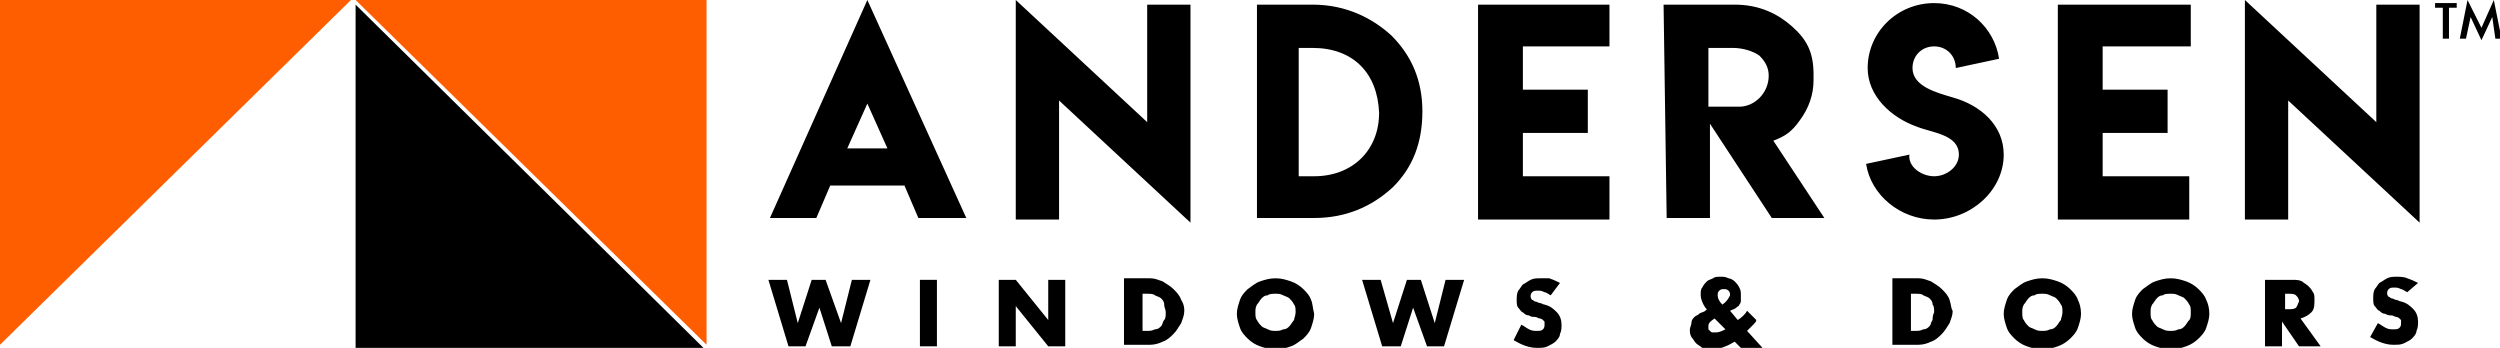 <?xml version="1.0" encoding="UTF-8"?>
<!-- Generator: Adobe Illustrator 28.1.0, SVG Export Plug-In . SVG Version: 6.00 Build 0)  -->
<svg xmlns="http://www.w3.org/2000/svg" xmlns:xlink="http://www.w3.org/1999/xlink" version="1.1" id="Layer_1" x="0px" y="0px" viewBox="0 0 161.7 22.5" style="enable-background:new 0 0 161.7 22.5;" xml:space="preserve">
<style type="text/css">
	.st0{clip-path:url(#SVGID_00000010286247320750865900000006650106774989811900_);}
	.st1{clip-path:url(#SVGID_00000083073160866258770990000013550207073523040941_);}
	.st2{clip-path:url(#SVGID_00000003099199343607326100000017176134861025536925_);}
	.st3{fill:#FF5E00;}
	.st4{clip-path:url(#SVGID_00000149352654532272872250000000998836814576534698_);}
</style>
<g>
	<polygon points="55.1,18.1 54.4,20.9 53.4,18.1 52.5,18.1 51.6,20.9 50.9,18.1 49.7,18.1 51,22.4 52.1,22.4 53,19.9 53.8,22.4    55,22.4 56.3,18.1  "></polygon>
	<rect x="59.5" y="18.1" width="1.1" height="4.3"></rect>
	<polygon points="67.8,18.1 67.8,20.7 65.7,18.1 64.6,18.1 64.6,22.4 65.7,22.4 65.7,19.8 67.8,22.4 68.9,22.4 68.9,18.1  "></polygon>
	<g>
		<defs>
			<rect id="SVGID_1_" x="0" width="161.7" height="22.5"></rect>
		</defs>
		<clipPath id="SVGID_00000055703744963262065340000017219227763010461578_">
			<use xlink:href="#SVGID_1_" style="overflow:visible;"></use>
		</clipPath>
		<path style="clip-path:url(#SVGID_00000055703744963262065340000017219227763010461578_);" d="M83.7,20.7    c-0.1,0.1-0.2,0.3-0.3,0.4c-0.1,0.1-0.2,0.2-0.4,0.2c-0.2,0.1-0.3,0.1-0.5,0.1c-0.2,0-0.3,0-0.5-0.1c-0.2-0.1-0.3-0.1-0.4-0.2    c-0.1-0.1-0.2-0.2-0.3-0.4c-0.1-0.1-0.1-0.3-0.1-0.5c0-0.2,0-0.3,0.1-0.5c0.1-0.1,0.2-0.3,0.3-0.4c0.1-0.1,0.2-0.2,0.4-0.2    c0.1-0.1,0.3-0.1,0.5-0.1c0.2,0,0.3,0,0.5,0.1c0.2,0.1,0.3,0.1,0.4,0.2c0.1,0.1,0.2,0.2,0.3,0.4c0.1,0.1,0.1,0.3,0.1,0.5    C83.8,20.4,83.7,20.6,83.7,20.7 M84.8,19.4c-0.1-0.3-0.3-0.5-0.5-0.7c-0.2-0.2-0.5-0.4-0.8-0.5c-0.3-0.1-0.6-0.2-1-0.2    c-0.4,0-0.7,0.1-1,0.2c-0.3,0.1-0.5,0.3-0.8,0.5c-0.2,0.2-0.4,0.4-0.5,0.7c-0.1,0.3-0.2,0.6-0.2,0.9c0,0.3,0.1,0.6,0.2,0.9    c0.1,0.3,0.3,0.5,0.5,0.7c0.2,0.2,0.5,0.4,0.8,0.5c0.3,0.1,0.6,0.2,1,0.2c0.4,0,0.7-0.1,1-0.2c0.3-0.1,0.5-0.3,0.8-0.5    c0.2-0.2,0.4-0.4,0.5-0.7c0.1-0.3,0.2-0.6,0.2-0.9C84.9,19.9,84.9,19.6,84.8,19.4 M75.3,20.7c-0.1,0.1-0.1,0.3-0.2,0.4    c-0.1,0.1-0.2,0.2-0.4,0.2c-0.2,0.1-0.3,0.1-0.5,0.1h-0.3V19h0.3c0.2,0,0.4,0,0.5,0.1c0.2,0.1,0.3,0.1,0.4,0.2    c0.1,0.1,0.2,0.2,0.2,0.4s0.1,0.3,0.1,0.5C75.4,20.4,75.4,20.6,75.3,20.7 M76.4,19.4c-0.1-0.3-0.3-0.5-0.5-0.7    c-0.2-0.2-0.4-0.3-0.7-0.5c-0.3-0.1-0.5-0.2-0.8-0.2h-1.7v4.3h1.7c0.3,0,0.6-0.1,0.8-0.2c0.3-0.1,0.5-0.3,0.7-0.5    c0.2-0.2,0.3-0.4,0.5-0.7c0.1-0.3,0.2-0.5,0.2-0.8C76.6,20,76.6,19.7,76.4,19.4"></path>
	</g>
	<polygon points="93.5,18.1 92.8,20.9 91.9,18.1 91,18.1 90.1,20.9 89.3,18.1 88.1,18.1 89.4,22.4 90.6,22.4 91.4,19.9 92.3,22.4    93.4,22.4 94.7,18.1  "></polygon>
	<g>
		<defs>
			<rect id="SVGID_00000067222201165563265080000014705240196600337059_" x="0" width="161.7" height="22.5"></rect>
		</defs>
		<clipPath id="SVGID_00000114075800683440922720000003515499900050676149_">
			<use xlink:href="#SVGID_00000067222201165563265080000014705240196600337059_" style="overflow:visible;"></use>
		</clipPath>
		<path style="clip-path:url(#SVGID_00000114075800683440922720000003515499900050676149_);" d="M156.4,18.3    c-0.2-0.1-0.4-0.2-0.7-0.3c-0.2-0.1-0.5-0.1-0.7-0.1c-0.2,0-0.4,0-0.6,0.1c-0.2,0.1-0.3,0.2-0.5,0.3c-0.1,0.1-0.2,0.3-0.3,0.4    c-0.1,0.2-0.1,0.4-0.1,0.6c0,0.2,0,0.4,0.1,0.5c0.1,0.1,0.2,0.3,0.3,0.3c0.1,0.1,0.2,0.2,0.4,0.2c0.1,0.1,0.3,0.1,0.4,0.1    c0.1,0,0.2,0.1,0.3,0.1c0.1,0,0.2,0.1,0.2,0.1c0,0,0.1,0.1,0.1,0.1c0,0,0,0.1,0,0.2c0,0.1,0,0.2-0.1,0.3c-0.1,0.1-0.2,0.1-0.4,0.1    c-0.2,0-0.3,0-0.5-0.1c-0.2-0.1-0.3-0.2-0.5-0.3l-0.5,0.9c0.5,0.3,1,0.5,1.5,0.5c0.3,0,0.5,0,0.7-0.1c0.2-0.1,0.4-0.2,0.5-0.3    c0.1-0.1,0.3-0.3,0.3-0.5c0.1-0.2,0.1-0.4,0.1-0.6c0-0.3-0.1-0.6-0.3-0.8c-0.2-0.2-0.4-0.4-0.8-0.5c-0.1,0-0.2-0.1-0.3-0.1    c-0.1,0-0.2-0.1-0.3-0.1c-0.1,0-0.1-0.1-0.2-0.1c0,0-0.1-0.1-0.1-0.2c0-0.1,0-0.2,0.1-0.3c0.1-0.1,0.2-0.1,0.4-0.1    c0.1,0,0.2,0,0.4,0.1c0.1,0,0.2,0.1,0.4,0.2L156.4,18.3z M148.5,19.9c-0.1,0.1-0.3,0.1-0.5,0.1h-0.2V19h0.2c0.2,0,0.4,0,0.5,0.1    c0.1,0.1,0.2,0.2,0.2,0.4C148.6,19.7,148.6,19.8,148.5,19.9 M148.8,20.6c0.3-0.1,0.5-0.2,0.7-0.4c0.2-0.2,0.2-0.5,0.2-0.8    c0-0.2,0-0.4-0.1-0.5c-0.1-0.2-0.2-0.3-0.3-0.4c-0.1-0.1-0.3-0.2-0.4-0.3c-0.2-0.1-0.4-0.1-0.6-0.1h-1.8v4.3h1.1v-1.6l1.1,1.6h1.4    L148.8,20.6z M141.6,20.7c-0.1,0.1-0.2,0.3-0.3,0.4c-0.1,0.1-0.2,0.2-0.4,0.2c-0.2,0.1-0.3,0.1-0.5,0.1c-0.2,0-0.3,0-0.5-0.1    c-0.2-0.1-0.3-0.1-0.4-0.2c-0.1-0.1-0.2-0.2-0.3-0.4c-0.1-0.1-0.1-0.3-0.1-0.5c0-0.2,0-0.3,0.1-0.5c0.1-0.1,0.2-0.3,0.3-0.4    c0.1-0.1,0.2-0.2,0.4-0.2c0.1-0.1,0.3-0.1,0.5-0.1c0.2,0,0.3,0,0.5,0.1c0.2,0.1,0.3,0.1,0.4,0.2c0.1,0.1,0.2,0.2,0.3,0.4    c0.1,0.1,0.1,0.3,0.1,0.5C141.7,20.4,141.7,20.6,141.6,20.7 M142.7,19.4c-0.1-0.3-0.3-0.5-0.5-0.7c-0.2-0.2-0.5-0.4-0.8-0.5    c-0.3-0.1-0.6-0.2-1-0.2c-0.4,0-0.7,0.1-1,0.2c-0.3,0.1-0.5,0.3-0.8,0.5c-0.2,0.2-0.4,0.4-0.5,0.7c-0.1,0.3-0.2,0.6-0.2,0.9    c0,0.3,0.1,0.6,0.2,0.9c0.1,0.3,0.3,0.5,0.5,0.7c0.2,0.2,0.5,0.4,0.8,0.5c0.3,0.1,0.6,0.2,1,0.2c0.4,0,0.7-0.1,1-0.2    c0.3-0.1,0.6-0.3,0.8-0.5c0.2-0.2,0.4-0.4,0.5-0.7c0.1-0.3,0.2-0.6,0.2-0.9C142.9,19.9,142.8,19.6,142.7,19.4 M133.3,20.7    c-0.1,0.1-0.2,0.3-0.3,0.4c-0.1,0.1-0.2,0.2-0.4,0.2c-0.2,0.1-0.3,0.1-0.5,0.1c-0.2,0-0.3,0-0.5-0.1c-0.2-0.1-0.3-0.1-0.4-0.2    c-0.1-0.1-0.2-0.2-0.3-0.4c-0.1-0.1-0.1-0.3-0.1-0.5c0-0.2,0-0.3,0.1-0.5c0.1-0.1,0.2-0.3,0.3-0.4c0.1-0.1,0.2-0.2,0.4-0.2    c0.1-0.1,0.3-0.1,0.5-0.1c0.2,0,0.3,0,0.5,0.1c0.2,0.1,0.3,0.1,0.4,0.2c0.1,0.1,0.2,0.2,0.3,0.4c0.1,0.1,0.1,0.3,0.1,0.5    C133.4,20.4,133.3,20.6,133.3,20.7 M134.4,19.4c-0.1-0.3-0.3-0.5-0.5-0.7c-0.2-0.2-0.5-0.4-0.8-0.5c-0.3-0.1-0.6-0.2-1-0.2    c-0.4,0-0.7,0.1-1,0.2c-0.3,0.1-0.5,0.3-0.8,0.5c-0.2,0.2-0.4,0.4-0.5,0.7c-0.1,0.3-0.2,0.6-0.2,0.9c0,0.3,0.1,0.6,0.2,0.9    c0.1,0.3,0.3,0.5,0.5,0.7c0.2,0.2,0.5,0.4,0.8,0.5c0.3,0.1,0.6,0.2,1,0.2c0.4,0,0.7-0.1,1-0.2c0.3-0.1,0.6-0.3,0.8-0.5    c0.2-0.2,0.4-0.4,0.5-0.7c0.1-0.3,0.2-0.6,0.2-0.9C134.6,19.9,134.5,19.6,134.4,19.4 M125,20.7c-0.1,0.1-0.1,0.3-0.2,0.4    c-0.1,0.1-0.2,0.2-0.4,0.2c-0.2,0.1-0.3,0.1-0.5,0.1h-0.3V19h0.3c0.2,0,0.4,0,0.5,0.1c0.2,0.1,0.3,0.1,0.4,0.2    c0.1,0.1,0.2,0.2,0.2,0.4c0.1,0.1,0.1,0.3,0.1,0.5C125,20.4,125,20.6,125,20.7 M126.1,19.4c-0.1-0.3-0.3-0.5-0.5-0.7    c-0.2-0.2-0.4-0.3-0.7-0.5c-0.3-0.1-0.5-0.2-0.8-0.2h-1.7v4.3h1.7c0.3,0,0.6-0.1,0.8-0.2c0.3-0.1,0.5-0.3,0.7-0.5    c0.2-0.2,0.3-0.4,0.5-0.7c0.1-0.3,0.2-0.5,0.2-0.8C126.2,20,126.2,19.7,126.1,19.4 M111.4,19.7c-0.2-0.2-0.3-0.4-0.3-0.6    c0-0.1,0-0.2,0.1-0.3c0.1-0.1,0.2-0.1,0.3-0.1c0.1,0,0.2,0,0.3,0.1c0.1,0.1,0.1,0.2,0.1,0.3C111.8,19.3,111.7,19.5,111.4,19.7     M111,21.5c-0.1,0-0.1,0-0.2,0c-0.1,0-0.1,0-0.2-0.1c0,0-0.1-0.1-0.1-0.1c0,0,0-0.1,0-0.2c0-0.2,0.1-0.3,0.4-0.5l0.7,0.7    C111.4,21.4,111.2,21.5,111,21.5 M113,21.4L113,21.4c0.2-0.2,0.3-0.3,0.4-0.4c0.1-0.1,0.2-0.2,0.2-0.3l-0.6-0.6    c-0.1,0.2-0.3,0.4-0.6,0.6l-0.5-0.6c0.2-0.1,0.3-0.1,0.4-0.2c0.1-0.1,0.2-0.1,0.2-0.2c0.1-0.1,0.1-0.2,0.1-0.3c0-0.1,0-0.2,0-0.3    c0-0.2,0-0.3-0.1-0.5s-0.2-0.3-0.3-0.4c-0.1-0.1-0.3-0.2-0.4-0.2c-0.2-0.1-0.3-0.1-0.5-0.1c-0.2,0-0.4,0-0.5,0.1    c-0.2,0.1-0.3,0.1-0.4,0.2c-0.1,0.1-0.2,0.2-0.3,0.4c-0.1,0.1-0.1,0.3-0.1,0.5c0,0.2,0.1,0.5,0.3,0.8l0.1,0.1l-0.1,0.1    c-0.1,0.1-0.3,0.1-0.4,0.2c-0.1,0.1-0.2,0.1-0.3,0.2c-0.1,0.1-0.2,0.2-0.2,0.4c0,0.1-0.1,0.3-0.1,0.4c0,0.2,0,0.3,0.1,0.5    c0.1,0.1,0.2,0.3,0.3,0.4c0.1,0.1,0.3,0.2,0.4,0.3c0.2,0.1,0.4,0.1,0.6,0.1c0.5,0,1-0.2,1.5-0.5l0.4,0.4h1.4L113,21.4z     M100.9,18.3c-0.2-0.1-0.4-0.2-0.7-0.3C100,18,99.8,18,99.6,18c-0.2,0-0.4,0-0.6,0.1c-0.2,0.1-0.3,0.2-0.5,0.3    c-0.1,0.1-0.2,0.3-0.3,0.4c-0.1,0.2-0.1,0.4-0.1,0.6c0,0.2,0,0.4,0.1,0.5c0.1,0.1,0.2,0.3,0.3,0.3c0.1,0.1,0.2,0.2,0.4,0.2    c0.1,0.1,0.3,0.1,0.4,0.1c0.1,0,0.2,0.1,0.3,0.1c0.1,0,0.2,0.1,0.2,0.1c0,0,0.1,0.1,0.1,0.1c0,0,0,0.1,0,0.2c0,0.1,0,0.2-0.1,0.3    c-0.1,0.1-0.2,0.1-0.4,0.1c-0.2,0-0.3,0-0.5-0.1c-0.2-0.1-0.3-0.2-0.5-0.3L97.9,22c0.5,0.3,1,0.5,1.5,0.5c0.3,0,0.5,0,0.7-0.1    c0.2-0.1,0.4-0.2,0.5-0.3c0.1-0.1,0.3-0.3,0.3-0.5c0.1-0.2,0.1-0.4,0.1-0.6c0-0.3-0.1-0.6-0.3-0.8c-0.2-0.2-0.4-0.4-0.8-0.5    c-0.1,0-0.2-0.1-0.3-0.1c-0.1,0-0.2-0.1-0.3-0.1c-0.1,0-0.1-0.1-0.2-0.1c0,0-0.1-0.1-0.1-0.2c0-0.1,0-0.2,0.1-0.3    c0.1-0.1,0.2-0.1,0.4-0.1c0.1,0,0.2,0,0.4,0.1c0.1,0,0.2,0.1,0.4,0.2L100.9,18.3z"></path>
		<path style="clip-path:url(#SVGID_00000114075800683440922720000003515499900050676149_);" d="M153.7,7.9V0.3h2.8v14.1l-8.5-7.9    v7.7h-2.8V0L153.7,7.9z M141.7,0.3V3H136v2.8h4.2v2.8H136v2.8h5.6v2.8h-8.5V0.3H141.7z M125.1,11.4c0.8,0,1.6-0.6,1.6-1.4    c0-1.3-1.7-1.4-2.7-1.8c-1.7-0.6-3.2-2-3.2-3.8c0-2.3,1.9-4.2,4.3-4.2c2.2,0,3.9,1.6,4.2,3.6l-2.8,0.6c0-0.8-0.6-1.4-1.4-1.4    c-0.8,0-1.4,0.6-1.4,1.4c0,1.2,1.6,1.6,2.6,1.9c1.8,0.5,3.3,1.8,3.3,3.7c0,2.3-2.1,4.2-4.5,4.2c-2.2,0-4.1-1.6-4.4-3.6l2.8-0.6    C123.4,10.8,124.3,11.4,125.1,11.4L125.1,11.4z M114.4,4.9c0-0.5-0.2-0.9-0.6-1.3c-0.4-0.3-1.1-0.5-1.7-0.5h-1.6v3.8h1.1v0h0.9    C113.5,6.9,114.4,6,114.4,4.9 M107.6,0.3h4.6c1.6,0,2.8,0.6,3.7,1.4c0.9,0.8,1.4,1.6,1.4,3.1v0.4c0,0.9-0.3,1.8-0.9,2.6    c-0.5,0.7-0.9,1-1.7,1.3l3.3,5h-3.4l-4-6.1v6.1h-2.8L107.6,0.3z M104.1,0.3V3h-5.6v2.8h4.2v2.8h-4.2v2.8h5.6v2.8h-8.5V0.3H104.1z     M84.9,3.1H84v8.3H85c2.5,0,4.2-1.7,4.2-4.1C89.1,4.7,87.5,3.1,84.9,3.1 M84.9,0.3c2.2,0,3.9,0.9,5.1,2C91.3,3.6,92,5.2,92,7.2    s-0.6,3.6-1.9,4.9c-1.4,1.3-3.1,2-5.1,2h-3.7V0.3L84.9,0.3L84.9,0.3z M74.2,7.9V0.3H77v14.1l-8.5-7.9v7.7h-2.8V0L74.2,7.9z     M57.4,9.6l-1.3-2.9l-1.3,2.9H57.4z M56.1,0l6.4,14.1h-3.1L58.5,12h-4.8l-0.9,2.1h-3L56.1,0z"></path>
	</g>
	<path d="M157.5,0.2v0.3h0.5v2h0.4v-2h0.5V0.2H157.5z M161.3,0l-0.8,1.8L159.6,0l-0.5,2.5h0.4l0.3-1.4l0.7,1.5l0.7-1.5l0.2,1.4h0.4   L161.3,0z"></path>
	<g>
		<defs>
			<rect id="SVGID_00000087395578285125299370000008691115977366783880_" x="0" width="161.7" height="22.5"></rect>
		</defs>
		<clipPath id="SVGID_00000037674670416753650470000002950203033942433445_">
			<use xlink:href="#SVGID_00000087395578285125299370000008691115977366783880_" style="overflow:visible;"></use>
		</clipPath>
		<path style="clip-path:url(#SVGID_00000037674670416753650470000002950203033942433445_);" d="M0,22.5"></path>
	</g>
	<polygon class="st3" points="0,0 0,22.3 22.7,0  "></polygon>
	<g>
		<defs>
			<rect id="SVGID_00000159435036559070277560000009145100283756290951_" x="0" width="161.7" height="22.5"></rect>
		</defs>
		<clipPath id="SVGID_00000173119188285443286120000005494215836174672287_">
			<use xlink:href="#SVGID_00000159435036559070277560000009145100283756290951_" style="overflow:visible;"></use>
		</clipPath>
		<path style="clip-path:url(#SVGID_00000173119188285443286120000005494215836174672287_);" d="M45.7,22.5"></path>
	</g>
	<polygon class="st3" points="23,0 45.7,22.3 45.7,0  "></polygon>
	<g>
		<path d="M45.7,22.5"></path>
	</g>
	<polygon points="23,22.5 45.5,22.5 23,0.3  "></polygon>
	<g>
		<path d="M0,22.5"></path>
	</g>
</g>
</svg>
